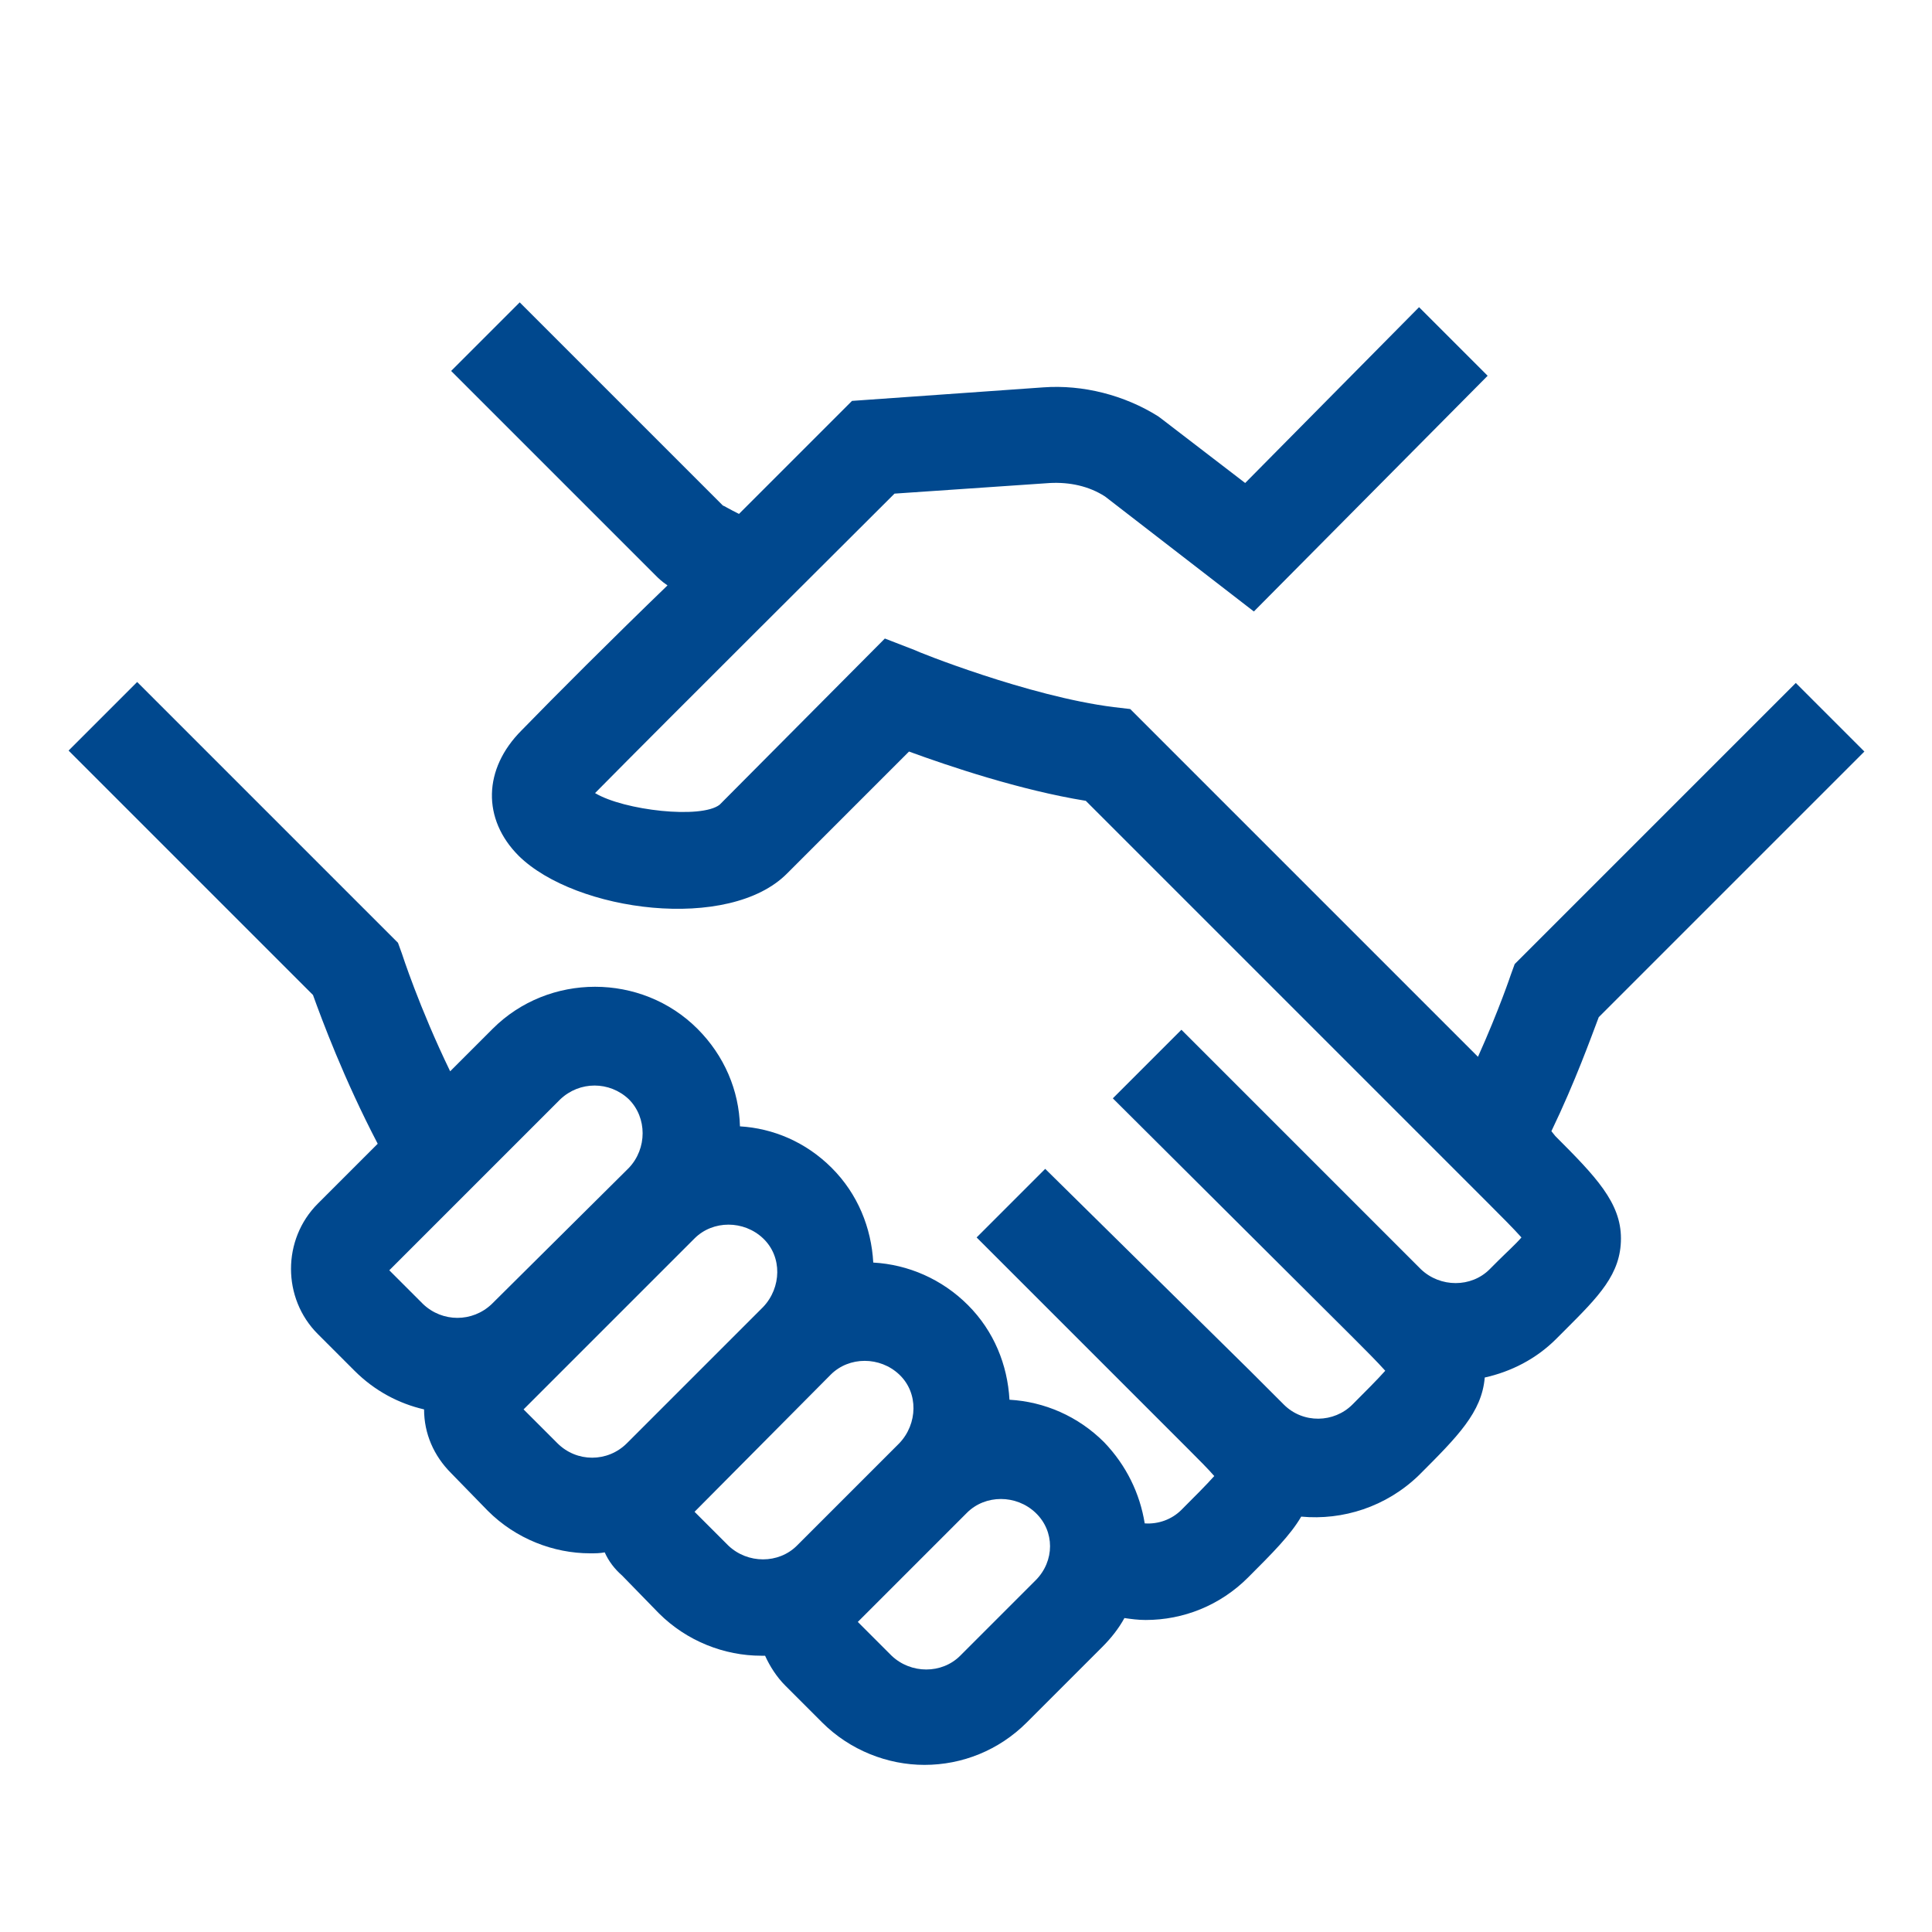 <?xml version="1.0" encoding="utf-8"?>
<!-- Generator: Adobe Illustrator 26.5.0, SVG Export Plug-In . SVG Version: 6.00 Build 0)  -->
<svg version="1.1" id="Ebene_1" xmlns="http://www.w3.org/2000/svg" xmlns:xlink="http://www.w3.org/1999/xlink" x="0px" y="0px"
	 viewBox="0 0 200 200" style="enable-background:new 0 0 200 200;" xml:space="preserve">
<style type="text/css">
	.st0{fill:#00488E;}
</style>
<path class="st0" d="M160.6,117.1c2.5-5.2,4.1-9.7,4.9-11.8l27.5-27.5l-7.1-7.1l-29.1,29.1l-0.4,1.1c0,0-1.2,3.6-3.4,8.5l-36-36
	l-1.7-0.2c-8.8-1.1-20.5-5.8-20.6-5.9l-3.1-1.2L74.5,83.3c-1.9,1.5-9.9,0.6-12.9-1.2c8-8.1,26-26,31-31l16.1-1.1
	c2-0.1,4,0.3,5.7,1.4l15.4,11.9L154,38.9l-7.1-7.1L128.9,50l-8.6-6.6l-0.4-0.3c-3.5-2.2-7.8-3.3-11.9-3l-19.8,1.4l-1.3,1.3
	c-0.1,0.1-4.6,4.6-10.4,10.4c-1-0.5-1.5-0.8-1.7-0.9l-21-21l-7.1,7.1l21.2,21.2c0.2,0.2,0.6,0.6,1.2,1C63.3,66.2,57.5,72,54,75.6
	c-4,4-4.1,9.2-0.3,13c5.9,5.8,21.8,7.9,27.8,1.8l12.6-12.6c4.1,1.5,11.5,4,18.3,5.1l41.7,41.7c1.3,1.3,2.6,2.6,3.4,3.5
	c-0.6,0.7-1.6,1.6-2.4,2.4l-0.9,0.9c-1.9,1.9-5.1,1.9-7.1,0l-24.8-24.8l-7.1,7.1l24.8,24.7c1.3,1.3,2.6,2.6,3.4,3.5
	c-0.8,0.9-2.1,2.2-3.4,3.5c-1.9,1.9-5.1,2-7.1,0l-2.8-2.8c-0.2-0.2-0.5-0.5-0.7-0.7L108.2,121l-7.1,7.1L123,150
	c1.1,1.1,2.1,2.1,2.7,2.8c-0.8,0.9-2.1,2.2-3.4,3.5c-1,1-2.4,1.5-3.8,1.4c-0.5-3.1-1.9-6-4.2-8.4c-2.7-2.7-6.2-4.2-9.8-4.4
	c-0.2-3.6-1.6-7.1-4.3-9.8c-2.7-2.7-6.2-4.2-9.8-4.4c-0.2-3.6-1.6-7.1-4.3-9.8c-2.7-2.7-6.1-4.1-9.5-4.3c-0.1-3.7-1.6-7.3-4.4-10.1
	c-5.8-5.8-15.4-5.8-21.2,0l-4.4,4.4c-3.2-6.6-5-12.2-5-12.2l-0.4-1.1l-27-27l-7.1,7.1l25.3,25.3c0.9,2.5,3.2,8.7,6.7,15.4l-6.2,6.2
	c-3.7,3.7-3.7,9.8,0,13.5l3.8,3.8c2.1,2.1,4.6,3.4,7.2,4c0,2.5,1,4.8,2.8,6.6l3.8,3.9c2.9,2.9,6.8,4.4,10.6,4.4c0.5,0,1,0,1.5-0.1
	c0.4,0.9,1,1.7,1.8,2.4l3.8,3.9c2.9,2.9,6.8,4.4,10.6,4.4c0.2,0,0.3,0,0.4,0c0.5,1.1,1.2,2.2,2.1,3.1l3.8,3.8
	c2.9,2.9,6.8,4.4,10.6,4.4c3.9,0,7.7-1.5,10.6-4.4l7.8-7.8c0.9-0.9,1.7-1.9,2.3-3c0.7,0.1,1.4,0.2,2.2,0.2c3.9,0,7.7-1.5,10.6-4.4
	c2.5-2.5,4.4-4.4,5.5-6.3c4.3,0.4,8.8-1,12.2-4.3c4-4,6.5-6.5,6.8-10.1c2.7-0.6,5.3-1.9,7.4-4l0.9-0.9c3.5-3.5,5.8-5.8,5.8-9.5
	s-2.6-6.4-6.8-10.6L160.6,117.1L160.6,117.1z M74.9,52.4l-0.1-0.1C74.9,52.3,74.9,52.4,74.9,52.4z M40.3,131.5L58,113.8
	c2-1.9,5.1-1.9,7.1,0c1.9,1.9,1.9,5.1,0,7.1l-0.3,0.3L50.9,135c-2,1.9-5.1,1.9-7.1,0L40.3,131.5L40.3,131.5z M57.7,149.4l-3.5-3.5
	l17.7-17.7c1.9-1.9,5.1-1.9,7.1,0s1.9,5.1,0,7.1l-14.1,14.1C62.9,151.4,59.7,151.4,57.7,149.4L57.7,149.4z M71.9,156.5L86,142.3
	c1.9-1.9,5.1-1.9,7.1,0s1.9,5.1,0,7.1L82.5,160c-1.9,1.9-5.1,1.9-7.1,0L71.9,156.5L71.9,156.5z M107.2,163.6l-7.8,7.8
	c-1.9,1.9-5.1,1.9-7.1,0l-3.5-3.5l0.7-0.7l0,0l4.9-4.9l5.7-5.7l0,0c1.9-1.9,5.1-1.9,7.1,0S109.2,161.6,107.2,163.6L107.2,163.6z"/>
</svg>
